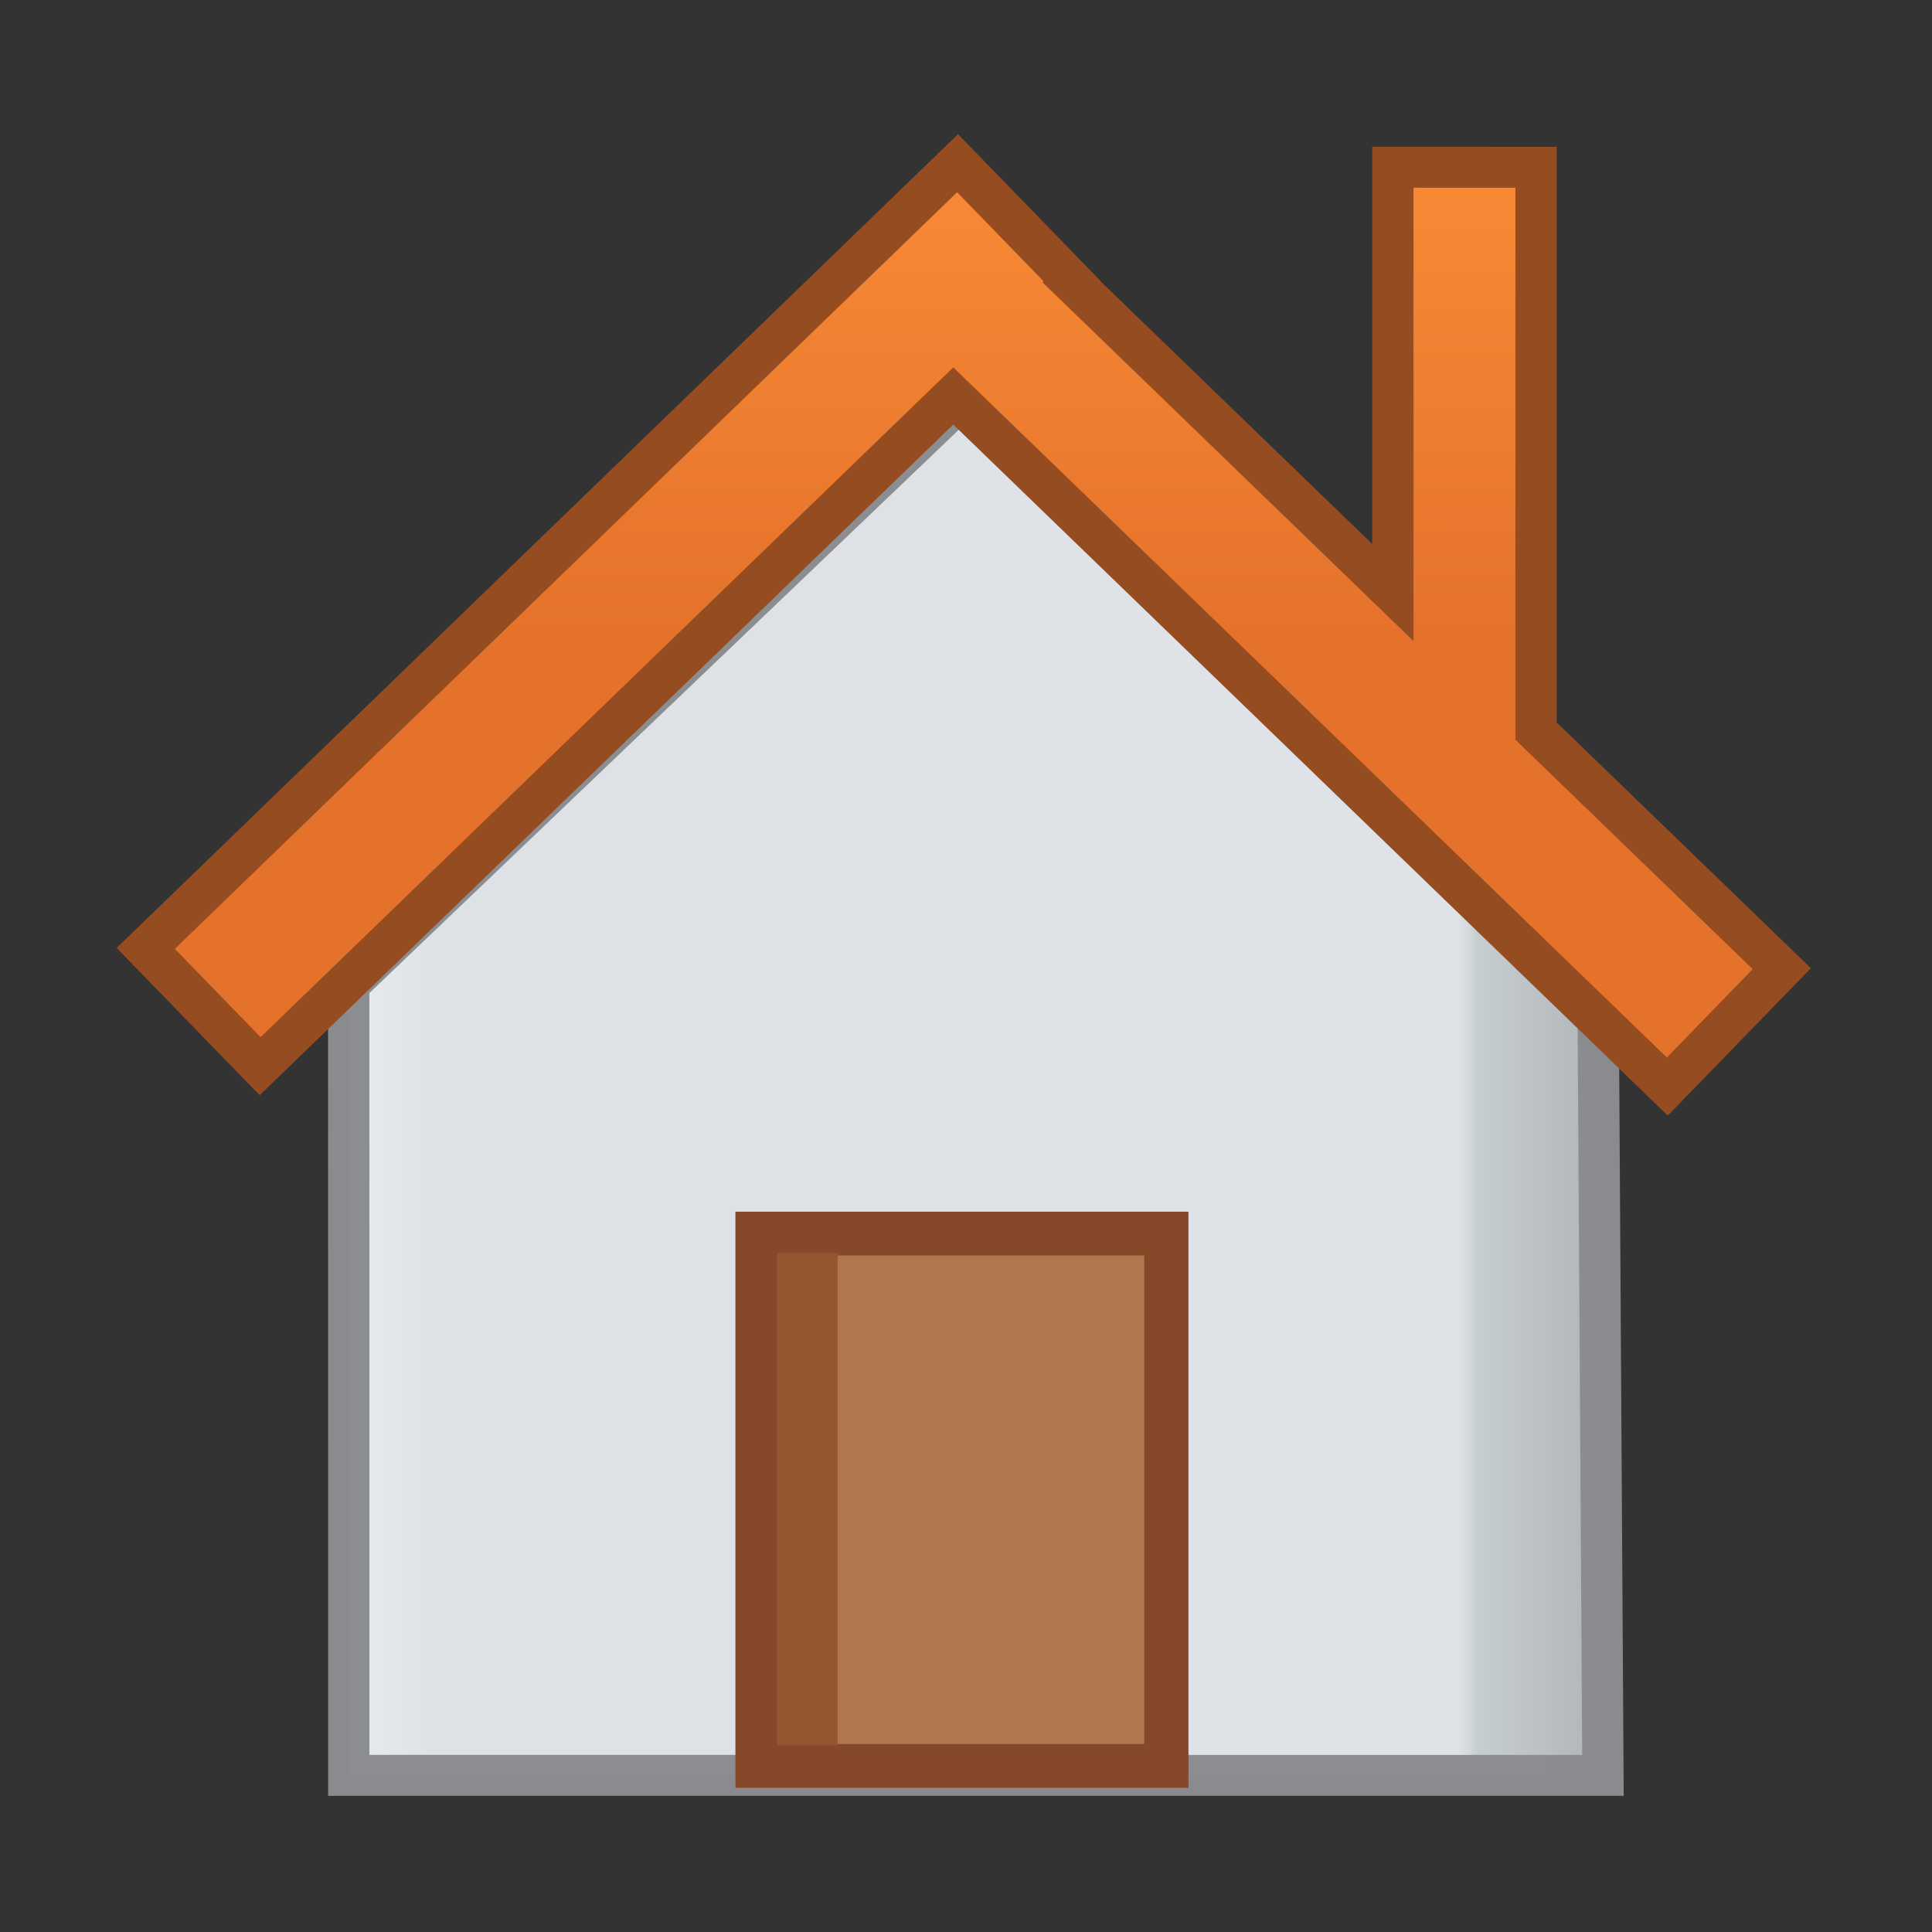 <?xml version="1.0" encoding="UTF-8" standalone="no"?>
<!-- Created with Inkscape (http://www.inkscape.org/) -->

<svg
   width="42"
   height="42"
   viewBox="0 0 42 42"
   version="1.1"
   id="SVGRoot"
   sodipodi:docname="home.svg"
   inkscape:version="1.2 (dc2aedaf03, 2022-05-15)"
   xml:space="preserve"
   xmlns:inkscape="http://www.inkscape.org/namespaces/inkscape"
   xmlns:sodipodi="http://sodipodi.sourceforge.net/DTD/sodipodi-0.dtd"
   xmlns:xlink="http://www.w3.org/1999/xlink"
   xmlns="http://www.w3.org/2000/svg"
   xmlns:svg="http://www.w3.org/2000/svg"
   xmlns:rdf="http://www.w3.org/1999/02/22-rdf-syntax-ns#"
   xmlns:cc="http://creativecommons.org/ns#"><rect x="0" y="0" width="42" height="42" fill="#333333" stroke="none"/><sodipodi:namedview
     id="namedview1017"
     pagecolor="#ffffff"
     bordercolor="#666666"
     borderopacity="1.0"
     inkscape:pageshadow="2"
     inkscape:pageopacity="0"
     inkscape:pagecheckerboard="true"
     inkscape:document-units="px"
     showgrid="true"
     inkscape:zoom="5.6785715"
     inkscape:cx="35.308176"
     inkscape:cy="20.691824"
     inkscape:window-width="1366"
     inkscape:window-height="695"
     inkscape:window-x="0"
     inkscape:window-y="0"
     inkscape:window-maximized="1"
     inkscape:current-layer="g6999"
     inkscape:snap-global="false"
     showborder="true"
     borderlayer="false"
     inkscape:showpageshadow="false"
     inkscape:deskcolor="#d1d1d1"><inkscape:grid
       type="xygrid"
       id="grid1080"
       originx="0"
       originy="0" /></sodipodi:namedview><defs
     id="defs1012"><linearGradient
       inkscape:collect="always"
       id="linearGradient5635"><stop
         style="stop-color:#e4722b;stop-opacity:1;"
         offset="0"
         id="stop5631" /><stop
         style="stop-color:#f98b36;stop-opacity:1;"
         offset="1"
         id="stop5633" /></linearGradient><linearGradient
       inkscape:collect="always"
       id="linearGradient3463"><stop
         style="stop-color:#edf0f1;stop-opacity:0.996;"
         offset="0"
         id="stop3459" /><stop
         style="stop-color:#dee2e6;stop-opacity:1;"
         offset="0.083"
         id="stop5170" /><stop
         style="stop-color:#dfe3e7;stop-opacity:1;"
         offset="0.876"
         id="stop7934" /><stop
         style="stop-color:#c6cdd0;stop-opacity:1;"
         offset="0.892"
         id="stop7104" /><stop
         style="stop-color:#adb1b5;stop-opacity:1;"
         offset="1"
         id="stop3461" /></linearGradient><linearGradient
       inkscape:collect="always"
       id="text"><stop
         style="stop-color:#000000;stop-opacity:1;"
         offset="0"
         id="stop1782" /><stop
         style="stop-color:#ffffff;stop-opacity:1"
         offset="1"
         id="stop1784" /></linearGradient><linearGradient
       inkscape:collect="always"
       xlink:href="#text"
       id="linearGradient8154"
       gradientUnits="userSpaceOnUse"
       x1="18.607"
       y1="16.624"
       x2="50.687"
       y2="5.629" /><linearGradient
       id="paint0_linear_224_12"
       x1="16"
       y1="-5.5"
       x2="10.379"
       y2="20.691"
       gradientUnits="userSpaceOnUse"
       gradientTransform="translate(6.2,10)"><stop
         id="stop878" /><stop
         offset="1"
         id="stop880" /></linearGradient><linearGradient
       id="paint1_linear_224_12"
       x1="15"
       y1="1"
       x2="8.575"
       y2="15.658"
       gradientUnits="userSpaceOnUse"
       gradientTransform="translate(6.2,10)"><stop
         stop-color="white"
         id="stop883" /><stop
         offset="1"
         id="stop885" /></linearGradient><filter
       style="color-interpolation-filters:sRGB"
       id="filter37990-9-5"
       inkscape:label="shadowFilter"
       x="-0.068"
       y="-0.078"
       width="1.136"
       height="1.187"><feGaussianBlur
         stdDeviation="0.3"
         id="feGaussianBlur37992-3-6" /><feOffset
         dx="0"
         dy="0.3"
         id="feOffset37994-2-2" /></filter><filter
       style="color-interpolation-filters:sRGB"
       id="filter37990-9-5-3"
       inkscape:label="shadowFilter"
       x="-0.068"
       y="-0.078"
       width="1.136"
       height="1.187"><feGaussianBlur
         stdDeviation="0.3"
         id="feGaussianBlur37992-3-6-6" /><feOffset
         dx="0"
         dy="0.3"
         id="feOffset37994-2-2-7" /></filter><linearGradient
       inkscape:collect="always"
       xlink:href="#linearGradient3463"
       id="linearGradient3465"
       x1="43.634"
       y1="12.576"
       x2="69.477"
       y2="12.576"
       gradientUnits="userSpaceOnUse"
       gradientTransform="matrix(0.32,0.311,-0.311,0.32,3.205,-13.643)" /><linearGradient
       inkscape:collect="always"
       xlink:href="#linearGradient5635"
       id="linearGradient5637"
       x1="24.366"
       y1="17.775"
       x2="31.283"
       y2="10.658"
       gradientUnits="userSpaceOnUse"
       gradientTransform="matrix(0.446,4.0743765e-4,4.0743765e-4,0.446,11.139,-4.622)" /></defs><g
     inkscape:label="icon"
     inkscape:groupmode="layer"
     id="layer1"
     transform="matrix(2.439,0,0,2.418,-4.066,-3.621)"><g
       id="g6999"
       inkscape:label="home"
       transform="rotate(-44.184,21.044,19.581)"><path
         id="rect1611"
         style="opacity:1;fill:url(#linearGradient3465);stroke:#8b8c8f;stroke-width:0.368;stroke-linecap:square;stroke-opacity:0.992"
         d="m 15.813,1.621 7.579,0.031 0.406,7.73 -4.925,5.13 -8.016,-7.791 z"
         sodipodi:nodetypes="cccccc"
         inkscape:label="home" /><rect
         style="opacity:1;fill:#af7750;fill-opacity:1;stroke:#854929;stroke-width:0.394;stroke-linecap:square;stroke-opacity:1"
         id="rect9178"
         width="3.644"
         height="4.786"
         x="16.113"
         y="-7.618"
         transform="rotate(44.184)"
         inkscape:label="door" /><rect
         style="opacity:1;fill:#945630;fill-opacity:1;stroke:none;stroke-width:0.429;stroke-linecap:square;stroke-opacity:1"
         id="rect14770"
         width="0.54"
         height="4.426"
         x="16.287"
         y="-7.443"
         transform="rotate(44.184)"
         inkscape:label="doorShadow" /><path
         id="rect315"
         style="opacity:1;fill:url(#linearGradient5637);fill-opacity:1;stroke:#954c21;stroke-width:0.368;stroke-linecap:square;stroke-dasharray:none;stroke-opacity:1"
         d="m 24.85,0.109 -10.109,0.019 -0.007,1.47 8.63,-0.015 0.237,8.888 1.47,-0.049 -0.082,-3.058 3.533,-3.635 -0.915,-0.89 -2.665,2.742 -0.107,-4.001 0.008,-3.923e-4 z"
         inkscape:label="roof" /></g></g></svg>
